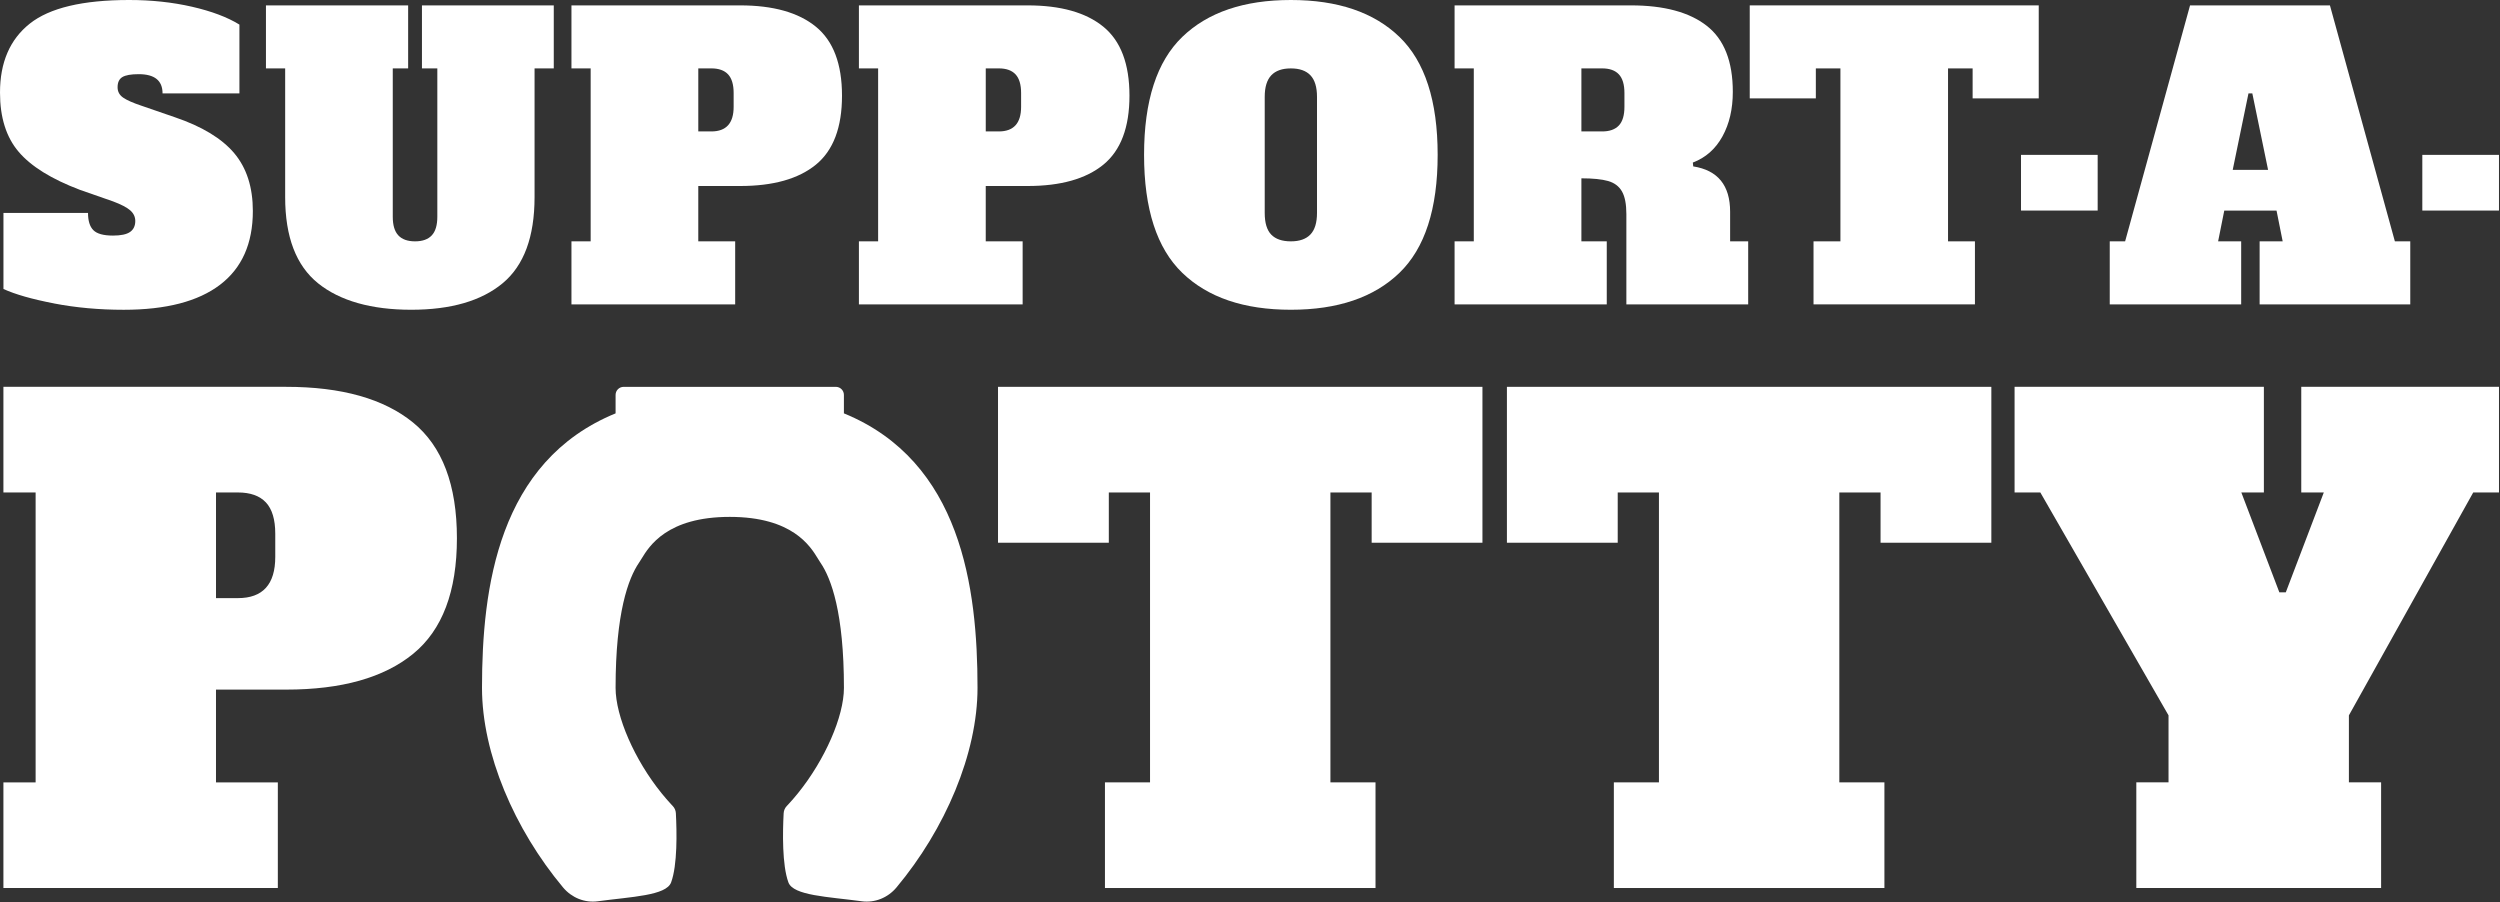 <?xml version="1.0" encoding="UTF-8"?>
<svg width="1904px" height="687px" viewBox="0 0 1904 687" version="1.1" xmlns="http://www.w3.org/2000/svg" xmlns:xlink="http://www.w3.org/1999/xlink">
    <rect x="0" y="0" width="1904" height="687" fill="#333333" stroke="none"/>
    <!-- Generator: Sketch 52.1 (67048) - http://www.bohemiancoding.com/sketch -->
    <title>Group</title>
    <desc>Created with Sketch.</desc>
    <g id="Page-1" stroke="none" stroke-width="1" fill="none" fill-rule="evenodd">
        <g id="support-a-potty-1" fill="#FFFFFF">
            <g id="Group">
                <path d="M41.12,231.08 C24.44,227.86 11.6,224.2 2.63,220.1 L2.63,162.15 L67.03,162.15 C67.03,168.2 68.39,172.59 71.13,175.32 C73.86,178.06 78.84,179.42 86.06,179.42 C92.11,179.42 96.45,178.5 99.08,176.64 C101.71,174.79 103.03,172.01 103.03,168.3 C103.03,165.18 101.76,162.5 99.23,160.25 C96.69,158.01 92.3,155.71 86.06,153.37 L60.89,144.59 C39.23,136.39 23.67,126.74 14.21,115.61 C4.73,104.49 0,89.47 0,70.54 C0,47.52 7.56,30 22.68,18 C37.8,6 63.02,0 98.34,0 C115.32,0 131.27,1.71 146.19,5.12 C161.12,8.54 173.16,13.07 182.34,18.73 L182.34,71.12 L123.8,71.12 C123.8,61.37 117.75,56.49 105.65,56.49 C99.8,56.49 95.65,57.22 93.21,58.69 C90.77,60.15 89.55,62.74 89.55,66.45 C89.55,69.77 90.96,72.4 93.79,74.35 C96.62,76.3 101.25,78.35 107.69,80.5 L133.15,89.28 C153.83,96.3 168.9,105.43 178.37,116.65 C187.83,127.87 192.57,142.55 192.57,160.7 C192.57,185.48 184.23,204.21 167.55,216.9 C150.87,229.59 126.43,235.93 94.23,235.93 C75.5,235.93 57.79,234.32 41.11,231.1 L41.12,231.08 Z" id="Path"></path>
                <path d="M242.2,215.71 C225.52,202.25 217.18,180.39 217.18,150.15 L217.18,52.1 L202.55,52.1 L202.55,4.1 L310.84,4.1 L310.84,52.1 L299.13,52.1 L299.13,165.08 C299.13,171.52 300.54,176.25 303.37,179.27 C306.2,182.3 310.44,183.81 316.1,183.81 C321.76,183.81 326,182.3 328.83,179.27 C331.66,176.25 333.07,171.51 333.07,165.08 L333.07,52.1 L321.36,52.1 L321.36,4.1 L421.75,4.1 L421.75,52.1 L407.12,52.1 L407.12,150.15 C407.12,180.4 399.02,202.25 382.83,215.71 C366.63,229.17 343.41,235.91 313.17,235.91 C282.93,235.91 258.88,229.18 242.19,215.71 L242.2,215.71 Z" id="Path"></path>
                <path d="M435.22,183.81 L449.85,183.81 L449.85,52.1 L435.22,52.1 L435.22,4.1 L563.71,4.1 C588.88,4.1 608.1,9.51 621.37,20.34 C634.64,31.17 641.27,48.68 641.27,72.88 C641.27,97.08 634.63,114.59 621.37,125.42 C608.1,136.25 588.88,141.66 563.71,141.66 L531.81,141.66 L531.81,183.81 L559.91,183.81 L559.91,231.81 L435.22,231.81 L435.22,183.81 Z M541.76,100.1 C553.07,100.1 558.74,93.86 558.74,81.37 L558.74,70.83 C558.74,64.39 557.32,59.66 554.5,56.63 C551.67,53.61 547.43,52.09 541.77,52.09 L531.82,52.09 L531.82,100.09 L541.77,100.09 L541.76,100.1 Z" id="Shape" fill-rule="nonzero"></path>
                <path d="M654.15,183.81 L668.78,183.81 L668.78,52.1 L654.15,52.1 L654.15,4.1 L782.64,4.1 C807.81,4.1 827.03,9.51 840.3,20.34 C853.57,31.17 860.2,48.68 860.2,72.88 C860.2,97.08 853.56,114.59 840.3,125.42 C827.03,136.25 807.81,141.66 782.64,141.66 L750.74,141.66 L750.74,183.81 L778.84,183.81 L778.84,231.81 L654.15,231.81 L654.15,183.81 Z M760.69,100.1 C772,100.1 777.67,93.86 777.67,81.37 L777.67,70.83 C777.67,64.39 776.25,59.66 773.43,56.63 C770.6,53.61 766.36,52.09 760.7,52.09 L750.75,52.09 L750.75,100.09 L760.7,100.09 L760.69,100.1 Z" id="Shape" fill-rule="nonzero"></path>
                <path d="M900.44,207.81 C881.02,189.08 871.32,159.13 871.32,117.95 C871.32,76.77 881.02,46.83 900.44,28.1 C919.85,9.37 947.42,7.10542736e-15 983.12,7.10542736e-15 C1018.82,7.10542736e-15 1046.39,9.37 1065.8,28.1 C1085.21,46.83 1094.92,76.79 1094.92,117.95 C1094.92,159.11 1085.21,189.07 1065.8,207.81 C1046.38,226.54 1018.82,235.91 983.12,235.91 C947.42,235.91 919.85,226.54 900.44,207.81 Z M998.05,178.54 C1001.37,175.03 1003.03,169.57 1003.03,162.15 L1003.03,73.76 C1003.03,66.35 1001.37,60.88 998.05,57.37 C994.73,53.86 989.75,52.1 983.12,52.1 C976.49,52.1 971.51,53.86 968.19,57.37 C964.87,60.88 963.21,66.35 963.21,73.76 L963.21,162.15 C963.21,169.76 964.87,175.28 968.19,178.69 C971.51,182.11 976.48,183.81 983.12,183.81 C989.76,183.81 994.73,182.05 998.05,178.54 Z" id="Shape" fill-rule="nonzero"></path>
                <path d="M1107.81,183.81 L1122.44,183.81 L1122.44,52.1 L1107.81,52.1 L1107.81,4.1 L1242.15,4.1 C1267.32,4.1 1286.54,9.27 1299.81,19.61 C1313.08,29.95 1319.71,46.73 1319.71,69.95 C1319.71,83.02 1317.08,94.34 1311.81,103.9 C1306.54,113.46 1299.03,120.1 1289.27,123.8 L1289.56,126.73 C1308.29,129.66 1317.66,141.17 1317.66,161.27 L1317.66,183.81 L1331.42,183.81 L1331.42,231.81 L1238.64,231.81 L1238.64,163.03 C1238.64,155.42 1237.51,149.67 1235.27,145.76 C1233.02,141.86 1229.51,139.23 1224.73,137.86 C1219.95,136.5 1213.17,135.81 1204.39,135.81 L1204.39,183.81 L1223.71,183.81 L1223.71,231.81 L1107.81,231.81 L1107.81,183.81 Z M1220.2,100.1 C1225.86,100.1 1230.1,98.59 1232.93,95.56 C1235.76,92.54 1237.17,87.8 1237.17,81.37 L1237.17,70.83 C1237.17,64.39 1235.75,59.66 1232.93,56.63 C1230.1,53.61 1225.86,52.09 1220.2,52.09 L1204.39,52.09 L1204.39,100.09 L1220.2,100.09 L1220.2,100.1 Z" id="Shape" fill-rule="nonzero"></path>
                <polygon id="Path" points="1552.69 74.93 1502.35 74.93 1502.35 52.1 1483.62 52.1 1483.62 183.81 1504.11 183.81 1504.11 231.81 1381.18 231.81 1381.18 183.81 1401.67 183.81 1401.67 52.1 1382.94 52.1 1382.94 74.93 1332.6 74.93 1332.6 4.1 1552.7 4.1 1552.7 74.93"></polygon>
                <path d="M1823.95,183.81 L1835.66,183.81 L1835.66,231.81 L1720.93,231.81 L1720.93,183.81 L1738.49,183.81 L1733.81,160.4 L1694,160.4 L1689.32,183.81 L1706.88,183.81 L1706.88,231.81 L1606.78,231.81 L1606.78,183.81 L1618.49,183.81 L1667.94,4.1 L1774.48,4.1 L1823.94,183.81 L1823.95,183.81 Z M1700.44,129.37 L1727.37,129.37 L1715.37,71.12 L1712.44,71.12 L1700.44,129.37 Z" id="Shape" fill-rule="nonzero"></path>
                <g transform="translate(2, 294)">
                    <path d="M0.6,301.85 L25.13,301.85 L25.13,81.07 L0.6,81.07 L0.6,0.61 L215.98,0.61 C258.17,0.61 290.38,9.69 312.63,27.84 C334.87,45.99 345.99,75.35 345.99,115.91 C345.99,156.47 334.87,185.82 312.63,203.97 C290.38,222.12 258.17,231.2 215.98,231.2 L162.5,231.2 L162.5,301.85 L209.6,301.85 L209.6,382.31 L0.6,382.31 L0.6,301.85 Z M179.18,161.53 C198.15,161.53 207.64,151.07 207.64,130.13 L207.64,112.47 C207.64,101.68 205.26,93.75 200.53,88.67 C195.79,83.6 188.67,81.06 179.19,81.06 L162.51,81.06 L162.51,161.52 L179.19,161.52 L179.18,161.53 Z" id="Shape" fill-rule="nonzero"></path>
                    <polygon id="Path" points="1127.04 119.34 1042.65 119.34 1042.65 81.07 1011.25 81.07 1011.25 301.85 1045.59 301.85 1045.59 382.31 839.53 382.31 839.53 301.85 873.87 301.85 873.87 81.07 842.47 81.07 842.47 119.34 758.09 119.34 758.09 0.61 1127.03 0.61 1127.03 119.34"></polygon>
                    <polygon id="Path" points="1514.62 119.34 1430.23 119.34 1430.23 81.07 1398.83 81.07 1398.83 301.85 1433.17 301.85 1433.17 382.31 1227.11 382.31 1227.11 301.85 1261.45 301.85 1261.45 81.07 1230.05 81.07 1230.05 119.34 1145.67 119.34 1145.67 0.61 1514.61 0.61 1514.61 119.34"></polygon>
                    <polygon id="Path" points="1750.61 0.61 1901.23 0.61 1901.23 81.07 1881.61 81.07 1786.92 250.82 1786.92 301.84 1811.45 301.84 1811.45 382.3 1625.02 382.3 1625.02 301.84 1649.55 301.84 1649.55 250.82 1551.92 81.07 1532.3 81.07 1532.3 0.61 1722.17 0.61 1722.17 81.07 1705 81.07 1733.95 157.12 1738.86 157.12 1767.81 81.07 1750.64 81.07 1750.64 0.61"></polygon>
                    <path d="M640.72,20.82 L640.72,6.77 C640.72,3.37 637.97,0.62 634.57,0.62 L472.98,0.62 C469.58,0.62 466.83,3.37 466.83,6.77 L466.83,20.82 C377.47,57.42 365.09,153.58 365.09,229.87 C365.09,279.93 389.73,337.48 426.8,381.85 C433.41,389.76 443.33,393.75 453.31,392.4 C478.93,388.93 505.41,388.15 509.13,378.01 C513.99,364.77 513.49,339.51 512.74,325.3 C512.63,323.28 511.8,321.37 510.41,319.9 L510.33,319.82 L509.12,318.52 C508.28,317.61 507.44,316.68 506.6,315.72 L505.47,314.44 C504.27,313.05 503.07,311.63 501.88,310.16 C481.24,284.64 466.83,251.62 466.83,229.88 C466.83,172.67 476.53,146.48 484.66,134.58 C485.19,133.81 485.82,132.79 486.56,131.58 C492.37,122.03 505.99,99.66 553.78,99.66 C601.57,99.66 615.18,122.03 621,131.59 C621.74,132.81 622.37,133.82 622.9,134.59 C631.04,146.49 640.74,172.68 640.74,229.89 C640.74,251.63 626.33,284.64 605.69,310.17 C604.49,311.65 603.3,313.07 602.1,314.45 L600.97,315.73 C600.13,316.69 599.29,317.63 598.44,318.54 L597.21,319.86 L597.19,319.88 C595.78,321.37 594.94,323.3 594.83,325.35 C594.07,339.57 593.59,364.78 598.44,378.01 C602.16,388.15 628.66,388.93 654.28,392.4 C664.27,393.75 674.18,389.77 680.79,381.85 C717.85,337.5 742.48,279.97 742.48,229.87 C742.48,153.58 730.1,57.42 640.74,20.82 L640.72,20.82 Z" id="Path"></path>
                </g>
                <rect id="Rectangle" x="1539.2" y="117.95" width="58.38" height="42.41"></rect>
                <rect id="Rectangle" x="1844.84" y="117.95" width="58.38" height="42.41"></rect>
            </g>
        </g>
    </g>
</svg>